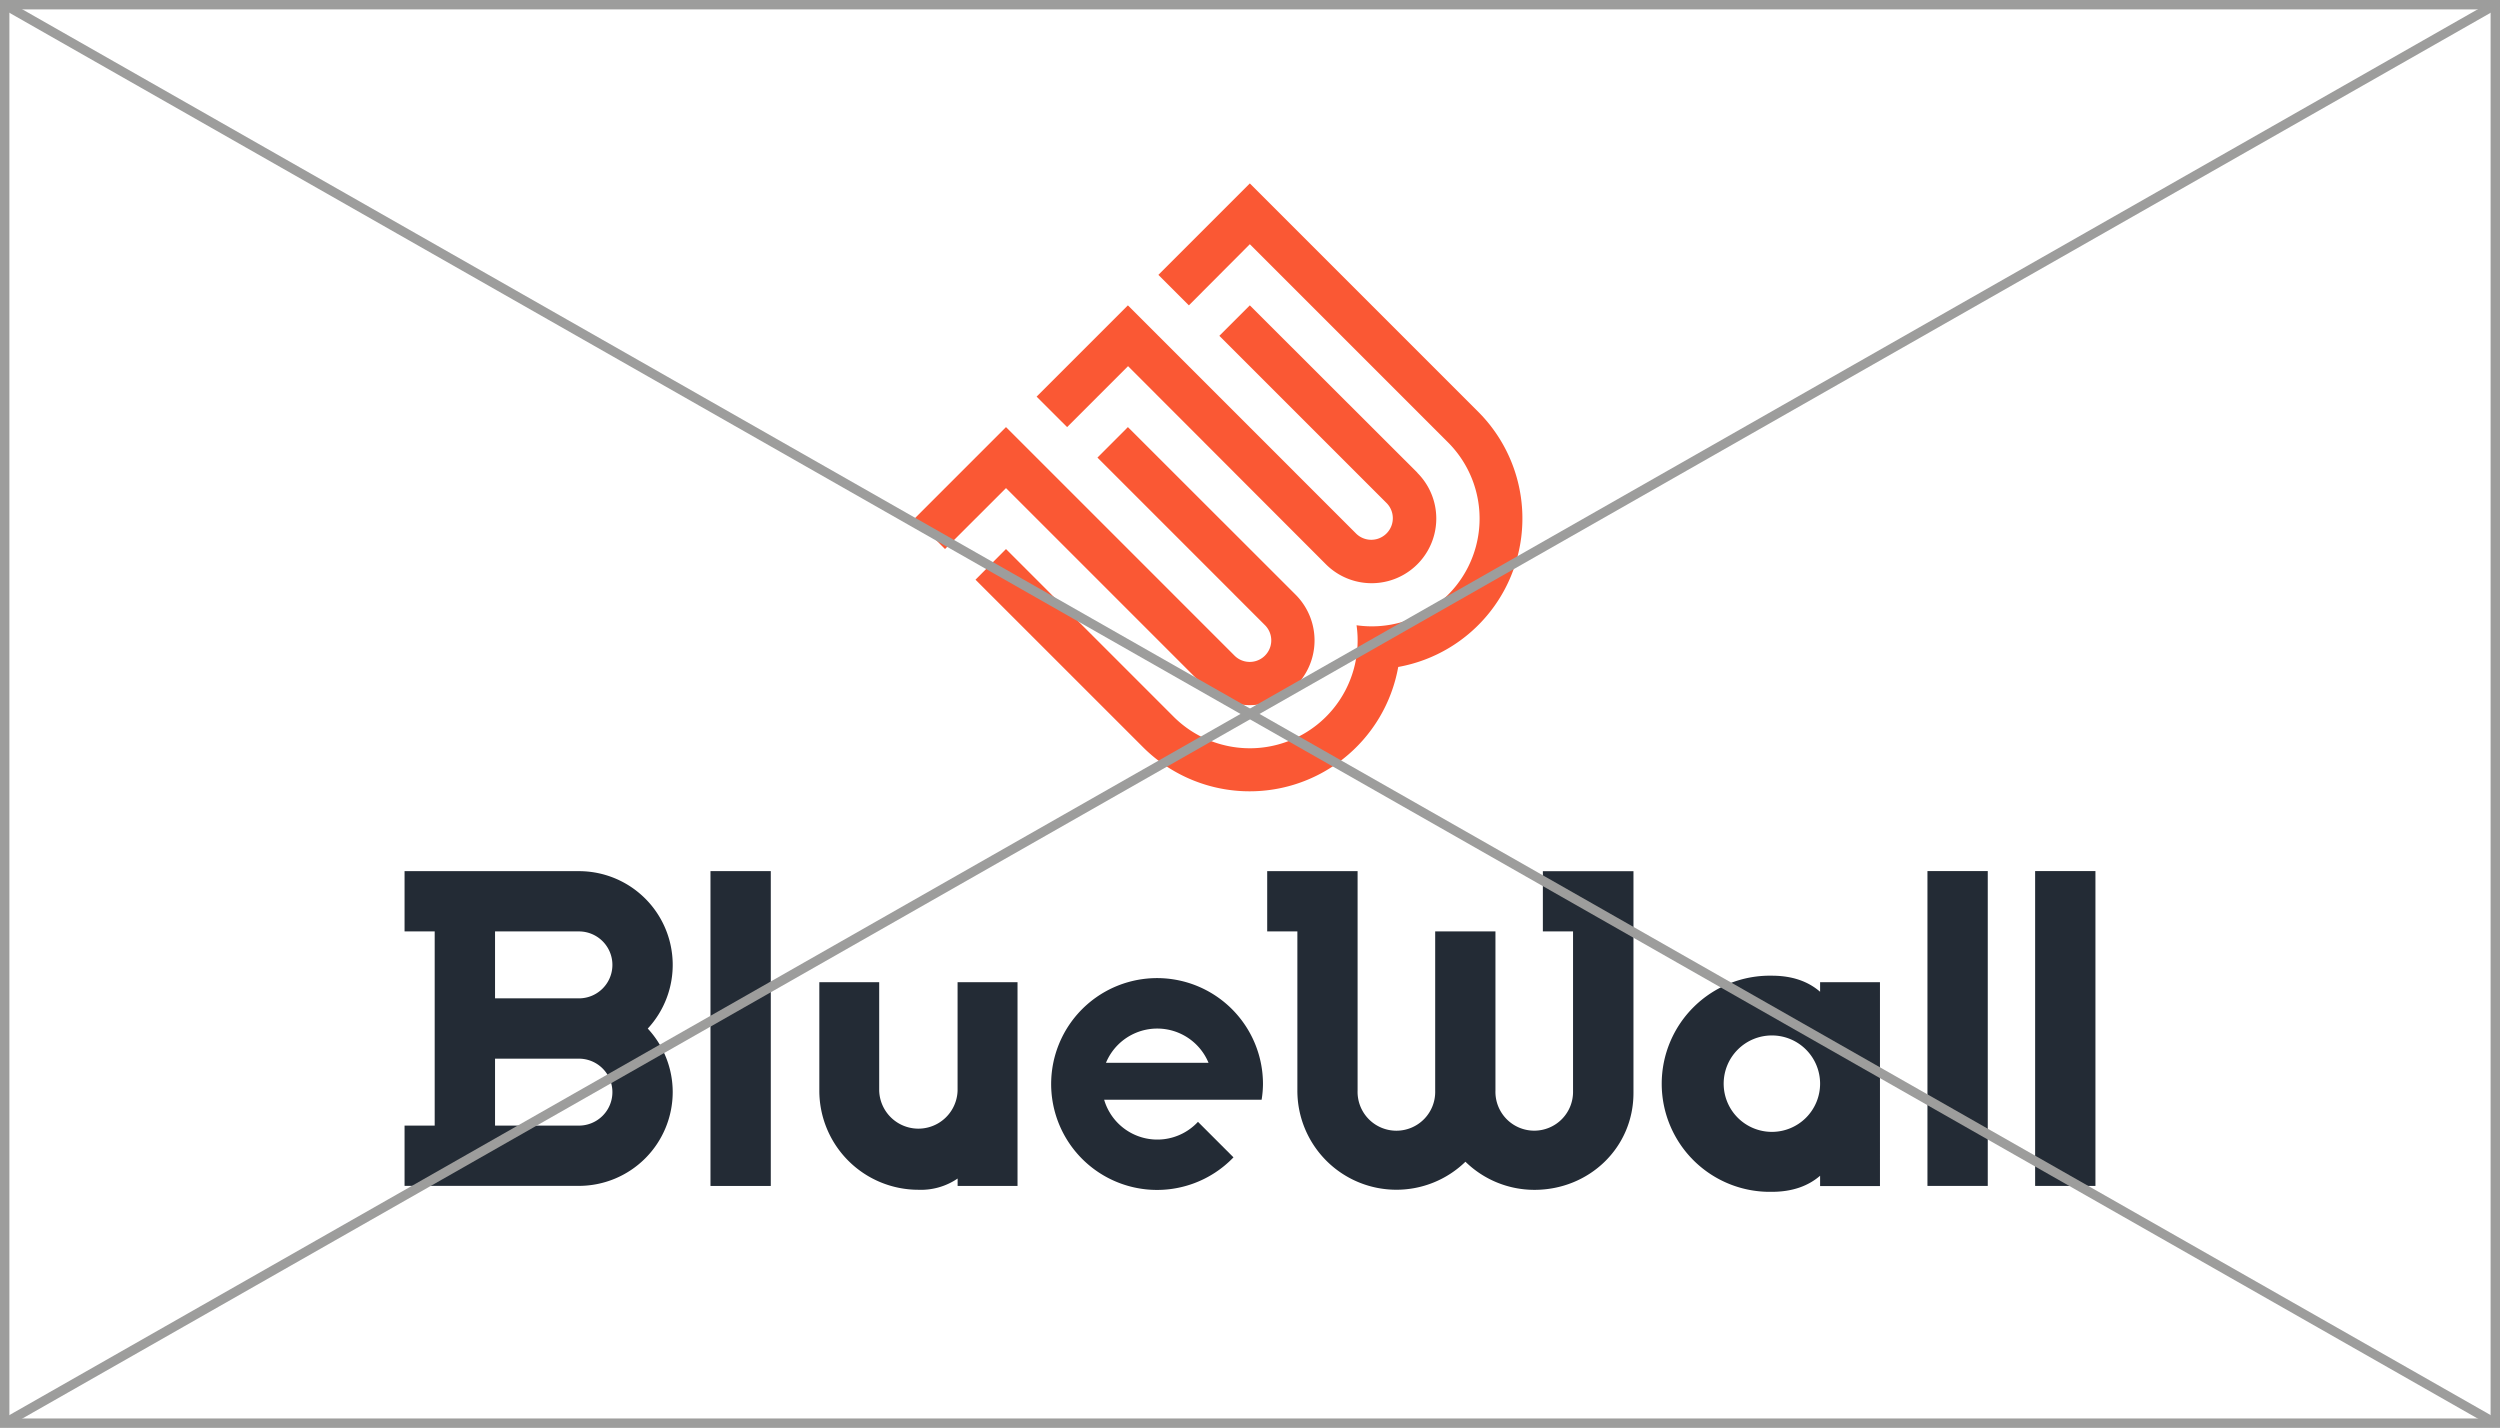 <svg xmlns="http://www.w3.org/2000/svg" viewBox="0 0 622.22 355.38"><defs><style>.cls-1{fill:#fa5834;}.cls-2{fill:#232b35;}.cls-3{fill:none;stroke:#9d9d9c;stroke-miterlimit:10;stroke-width:2.34px;}</style></defs><g id="Layer_2" data-name="Layer 2"><g id="Layer_1-2" data-name="Layer 1"><path class="cls-1" d="M352.8,117.68,311.07,76l-7.59,7.58,41.73,41.73a5.37,5.37,0,0,1-7.59,7.59L280.72,76,258,98.72l7.59,7.58,15.17-15.17L330,140.44a16.09,16.09,0,0,0,22.76-22.76Z"/><path class="cls-1" d="M250.38,136.65l41.72,41.73a26.83,26.83,0,0,0,45.53-22.76,26.82,26.82,0,0,0,22.76-45.52L311.07,60.78,295.9,76l-7.59-7.59,22.76-22.76,56.9,56.9A37.55,37.55,0,0,1,348,166,37.56,37.56,0,0,1,284.52,186l-41.73-41.72Z"/><path class="cls-1" d="M322.45,148,280.72,106.3l-7.58,7.59,41.72,41.73a5.36,5.36,0,0,1-7.58,7.58l-56.9-56.9-22.76,22.76,7.58,7.59,15.18-15.17,49.31,49.31A16.09,16.09,0,0,0,322.45,148Z"/><rect class="cls-2" x="176.83" y="216.81" width="15.01" height="78.36"/><path class="cls-2" d="M167.43,271.82A23.25,23.25,0,0,0,161.22,256a23.33,23.33,0,0,0-17.13-39.18h-43.4v15h7.5v48.33h-7.5v15h43.4A23.37,23.37,0,0,0,167.43,271.82Zm-23.34-40a8.33,8.33,0,0,1,0,16.66H123.21V231.82Zm-20.88,31.67h20.88a8.33,8.33,0,0,1,0,16.66H123.21Z"/><path class="cls-2" d="M314.34,269.81A26.36,26.36,0,1,0,307,288.05l-8.84-8.84a13.79,13.79,0,0,1-23.35-5.5H314A25.13,25.13,0,0,0,314.34,269.81Zm-39.08-5.29a13.82,13.82,0,0,1,25.53,0Z"/><path class="cls-2" d="M384,216.81v15h7.51v39.63a9.66,9.66,0,1,1-19.31,0h0V231.82h-15v39.63h0a9.66,9.66,0,1,1-19.31,0V216.81H315.39v15h7.51v39.63h0a24.65,24.65,0,0,0,41.83,17.7,24.54,24.54,0,0,0,17.16,7c13.62,0,24.66-10.49,24.66-24.11v-55.2H384Z"/><rect class="cls-2" x="479.72" y="216.8" width="15.01" height="78.36"/><rect class="cls-2" x="506.52" y="216.8" width="15.01" height="78.36"/><path class="cls-2" d="M453,246.84c-2.92-2.53-6.83-4-12-4a26.9,26.9,0,1,0,0,53.79c5.16,0,9.07-1.48,12-4v2.56h14.9V244.45H453Zm-12,34.87a12,12,0,1,1,12-12A12,12,0,0,1,441.05,281.71Z"/><path class="cls-2" d="M238.33,271.46h0a9.76,9.76,0,0,1-19.51,0h0v-27h-14.9v27a24.66,24.66,0,0,0,24.66,24.66,16.15,16.15,0,0,0,9.76-2.8v1.85h14.91V244.45H238.33Z"/><rect class="cls-3" x="1.17" y="1.17" width="619.88" height="353.04"/><line class="cls-3" x1="1.17" y1="1.17" x2="621.05" y2="354.21"/><line class="cls-3" x1="1.17" y1="354.21" x2="621.05" y2="1.17"/></g></g></svg>
